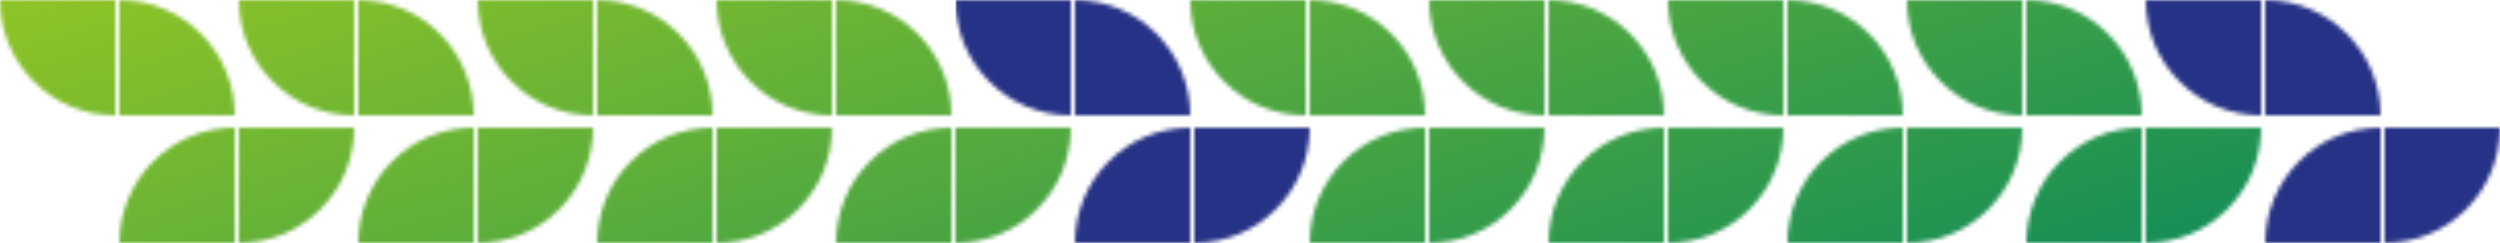 <svg width="607" height="59" viewBox="0 0 607 59" fill="none" xmlns="http://www.w3.org/2000/svg">
<mask id="mask0_2198_871" style="mask-type:alpha" maskUnits="userSpaceOnUse" x="0" y="0" width="549" height="59">
<path d="M28 28C12.536 28 0 15.464 0 0H28V28Z" fill="white"/>
<path d="M29 59C29 43.536 41.536 31 57 31L57 59L29 59Z" fill="white"/>
<path d="M86 31C86 46.464 73.464 59 58 59V31L86 31Z" fill="white"/>
<path d="M29 0C44.464 0 57 12.537 57 28L29 28V0Z" fill="white"/>
<path d="M86 28C70.536 28 58 15.464 58 0H86V28Z" fill="white"/>
<path d="M87 59C87 43.536 99.536 31 115 31V59L87 59Z" fill="white"/>
<path d="M144 31C144 46.464 131.464 59 116 59V31L144 31Z" fill="white"/>
<path d="M87 0C102.464 0 115 12.536 115 28L87 28V0Z" fill="white"/>
<path d="M144 28C128.536 28 116 15.464 116 0H144V28Z" fill="white"/>
<path d="M145 59C145 43.536 157.536 31 173 31V59L145 59Z" fill="white"/>
<path d="M202 31C202 46.464 189.464 59 174 59V31L202 31Z" fill="white"/>
<path d="M145 0C160.464 0 173 12.536 173 28L145 28V0Z" fill="white"/>
<path d="M202 28C186.536 28 174 15.464 174 0H202V28Z" fill="white"/>
<path d="M203 59C203 43.536 215.536 31 231 31V59L203 59Z" fill="white"/>
<path d="M260 31C260 46.464 247.464 59 232 59V31L260 31Z" fill="white"/>
<path d="M203 0C218.464 0 231 12.536 231 28L203 28V0Z" fill="white"/>
<path d="M317 28C301.536 28 289 15.464 289 0H317V28Z" fill="white"/>
<path d="M318 59C318 43.536 330.536 31 346 31V59L318 59Z" fill="white"/>
<path d="M375 31C375 46.464 362.464 59 347 59V31L375 31Z" fill="white"/>
<path d="M318 0C333.464 0 346 12.536 346 28L318 28V0Z" fill="white"/>
<path d="M375 28C359.536 28 347 15.464 347 0H375V28Z" fill="white"/>
<path d="M376 59C376 43.536 388.536 31 404 31V59L376 59Z" fill="white"/>
<path d="M433 31C433 46.464 420.464 59 405 59V31L433 31Z" fill="white"/>
<path d="M376 0C391.464 0 404 12.536 404 28L376 28V0Z" fill="white"/>
<path d="M433 28C417.536 28 405 15.464 405 0H433V28Z" fill="white"/>
<path d="M434 59C434 43.536 446.536 31 462 31V59L434 59Z" fill="white"/>
<path d="M491 31C491 46.464 478.464 59 463 59V31L491 31Z" fill="white"/>
<path d="M434 0C449.464 0 462 12.536 462 28L434 28V0Z" fill="white"/>
<path d="M491 28C475.536 28 463 15.464 463 0H491V28Z" fill="white"/>
<path d="M492 59C492 43.536 504.536 31 520 31V59L492 59Z" fill="white"/>
<path d="M549 31C549 46.464 536.464 59 521 59V31L549 31Z" fill="white"/>
<path d="M492 0C507.464 0 520 12.536 520 28L492 28V0Z" fill="white"/>
</mask>
<g mask="url(#mask0_2198_871)">
<rect width="607" height="59" fill="url(#paint0_linear_2198_871)"/>
</g>
<mask id="mask1_2198_871" style="mask-type:alpha" maskUnits="userSpaceOnUse" x="232" y="0" width="375" height="59">
<path d="M260 28C244.536 28 232 15.464 232 0H260V28Z" fill="white"/>
<path d="M261 59C261 43.536 273.536 31 289 31V59L261 59Z" fill="white"/>
<path d="M318 31C318 46.464 305.464 59 290 59V31L318 31Z" fill="white"/>
<path d="M261 0C276.464 0 289 12.536 289 28L261 28V0Z" fill="white"/>
<path d="M549 28C533.536 28 521 15.464 521 0H549V28Z" fill="white"/>
<path d="M550 59C550 43.536 562.536 31 578 31V59L550 59Z" fill="white"/>
<path d="M607 31C607 46.464 594.464 59 579 59V31L607 31Z" fill="white"/>
<path d="M550 0C565.464 0 578 12.536 578 28L550 28V0Z" fill="white"/>
</mask>
<g mask="url(#mask1_2198_871)">
<rect x="232" width="375" height="59" fill="url(#paint1_linear_2198_871)"/>
</g>
<defs>
<linearGradient id="paint0_linear_2198_871" x1="0" y1="0" x2="70.31" y2="221.839" gradientUnits="userSpaceOnUse">
<stop stop-color="#8FC426"/>
<stop offset="1" stop-color="#0C8A5A"/>
</linearGradient>
<linearGradient id="paint1_linear_2198_871" x1="420" y1="101.5" x2="399" y2="-78.5" gradientUnits="userSpaceOnUse">
<stop stop-color="#263285"/>
</linearGradient>
</defs>
</svg>
